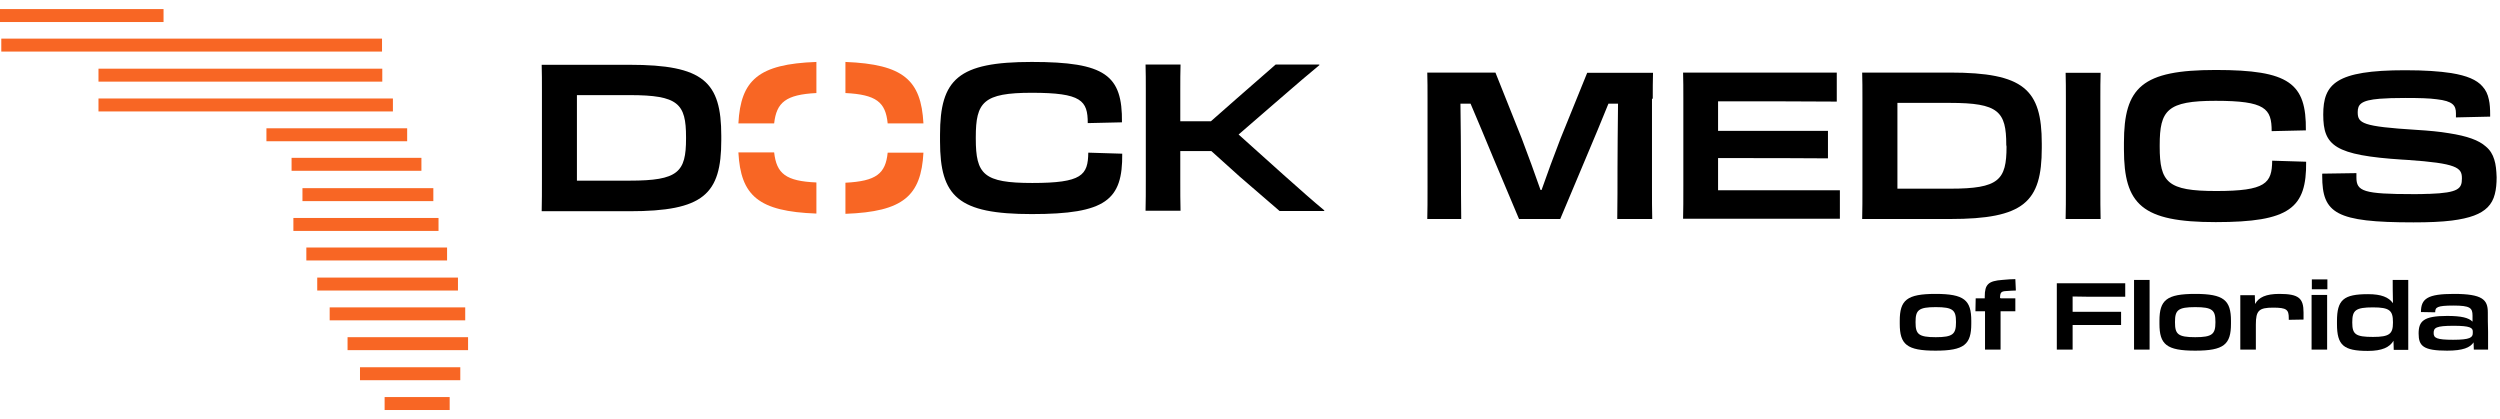 <?xml version="1.0" encoding="utf-8"?>
<!-- Generator: Adobe Illustrator 26.0.3, SVG Export Plug-In . SVG Version: 6.00 Build 0)  -->
<svg version="1.1" xmlns="http://www.w3.org/2000/svg" xmlns:xlink="http://www.w3.org/1999/xlink" x="0px" y="0px"
	 viewBox="0 0 964.6 161.6" style="enable-background:new 0 0 964.6 161.6;" xml:space="preserve">
<style type="text/css">
	.st0{fill:none;}
	.st1{fill:#F86624;}
</style>
<g id="orange-path">
	<g>
		<g>
			<g>
				<line class="st0" x1="0" y1="6" x2="63.1" y2="6"/>
				<rect y="3.5" class="st1" width="63.1" height="5"/>
			</g>
			<g>
				<line class="st0" x1="0.5" y1="17.5" x2="147.4" y2="17.5"/>
				<rect x="0.5" y="14.9" class="st1" width="146.9" height="5"/>
			</g>
			<g>
				<line class="st0" x1="38" y1="29" x2="147.4" y2="29"/>
				<rect x="38" y="26.5" class="st1" width="109.5" height="5"/>
			</g>
			<g>
				<line class="st0" x1="38" y1="40.6" x2="151.5" y2="40.6"/>
				<rect x="38" y="38" class="st1" width="113.6" height="5"/>
			</g>
			<g>
				<line class="st0" x1="102.8" y1="52.1" x2="157.1" y2="52.1"/>
				<rect x="102.8" y="49.5" class="st1" width="54.3" height="5"/>
			</g>
			<g>
				<line class="st0" x1="112.5" y1="63.6" x2="162.6" y2="63.6"/>
				<rect x="112.5" y="60.9" class="st1" width="50.1" height="5"/>
			</g>
			<g>
				<line class="st0" x1="116.7" y1="75.1" x2="167.1" y2="75.1"/>
				<rect x="116.7" y="72.6" class="st1" width="50.5" height="5"/>
			</g>
			<g>
				<line class="st0" x1="113.2" y1="86.6" x2="169.2" y2="86.6"/>
				<rect x="113.2" y="84.1" class="st1" width="56" height="5"/>
			</g>
			<g>
				<line class="st0" x1="118.2" y1="98.1" x2="172.6" y2="98.1"/>
				<rect x="118.2" y="95.5" class="st1" width="54.3" height="5"/>
			</g>
			<g>
				<line class="st0" x1="122.4" y1="109.6" x2="176.9" y2="109.6"/>
				<rect x="122.4" y="107.1" class="st1" width="54.3" height="5"/>
			</g>
			<g>
				<line class="st0" x1="127.2" y1="121.1" x2="179.7" y2="121.1"/>
				<rect x="127.2" y="118.6" class="st1" width="52.3" height="5"/>
			</g>
			<g>
				<line class="st0" x1="134.1" y1="132.7" x2="180.6" y2="132.7"/>
				<rect x="134.1" y="130.1" class="st1" width="46.5" height="5"/>
			</g>
			<g>
				<line class="st0" x1="138.9" y1="144.2" x2="177.7" y2="144.2"/>
				<rect x="138.9" y="141.7" class="st1" width="38.7" height="5"/>
			</g>
			<g>
				<line class="st0" x1="148.4" y1="155.7" x2="173.5" y2="155.7"/>
				<rect x="148.4" y="153.2" class="st1" width="25.1" height="5"/>
			</g>
		</g>
		<path class="st1" d="M298.7,58.8h-13.8c0.9,16.7,7.7,22.8,30.1,23.6v-12C303.2,69.9,299.6,67,298.7,58.8z M284.9,47.6h13.8
			c0.9-8.1,4.5-11.1,16.3-11.7v-12C292.6,24.7,285.8,30.9,284.9,47.6z M342.5,47.6h13.8c-0.9-16.7-7.7-22.8-30.1-23.7v12
			C338.1,36.5,341.7,39.4,342.5,47.6z M326.2,70.5v12c22.4-0.8,29.2-7,30.1-23.6h-13.8C341.7,67,338.1,69.9,326.2,70.5z"/>
	</g>
</g>
<g id="black-path">
	<path d="M242.9,25H209c0.1,3.3,0.1,6,0.1,10.1V69c0,5.2,0,8.5-0.1,12.5h33.9c28.5,0,35.4-6.5,35.4-27.4v-1.7
		C278.3,31.5,271.4,25,242.9,25z M264.7,53.5c0,12.9-3,16.2-21.7,16.2h-20.4v-33H243c18.7,0,21.7,3.3,21.7,16.2V53.5z"/>
	<path d="M419.9,58.9c-0.1,8.7-2.4,11.7-21.6,11.7c-18.8,0-21.8-3.3-21.8-17.1v-0.6c0-13.5,2.9-17.1,21.6-17.1
		c19.2,0,21.6,3,21.6,11.7l13.2-0.3c0.2-18.2-6.4-23.3-34.8-23.3s-35.4,6.6-35.4,28.1v2.5c0,21.4,7,28.1,35.4,28.1
		c28.6,0,35.1-5.4,34.9-23.3L419.9,58.9z"/>
	<path d="M477.9,51.9c9-7.7,23.5-20.5,31.2-26.8l-0.1-0.2h-16.8l-15,13.1c-2.8,2.5-6,5.3-10,8.8h-11.8v-12c0-4.1,0-6.5,0.1-9.9H442
		c0.1,3.3,0.1,6,0.1,9.9v33.7c0,5.8,0,9.1-0.1,12.8h13.5c-0.1-4-0.1-6.6-0.1-12.8V58.3h12c4.4,4,8,7.2,11,9.9l15.3,13.2h17.2
		l0.1-0.2C503.1,74.7,487.2,60.2,477.9,51.9z"/>
	<path d="M637.7,38.1c0-4,0-6.6,0.1-10h-25.4l-10.3,25.4c-2.6,6.7-5.2,13.8-7.3,19.8h-0.4c-2.1-6-4.7-13.2-7.3-20L577,28h-26.3
		c0.1,3.4,0.1,6,0.1,10.1V72c0,5.5,0,8.8-0.1,12.5h13.1c-0.1-6.4-0.1-13.7-0.1-19.2c0-7.3-0.1-17.8-0.2-25.3h3.9
		c2.6,6.1,5.8,13.7,8.8,21l9.9,23.5H602l9.8-23.3c3.1-7.3,6.3-15,8.8-21.2h3.7c-0.1,8.5-0.2,20.1-0.2,24.9c0,6.4,0,13.3-0.1,19.6
		h13.5c-0.1-3.7-0.1-7.1-0.1-12.6V38.1H637.7z"/>
	<path d="M673.2,73.4h-10.3V61h12.8c8.7,0,13.8,0,29.6,0.1V50.5h-42.4V39.1h8.3c10.3,0,25.4,0,37.5,0.1V28h-59.3
		c0.1,3.3,0.1,6,0.1,9.9v33.7c0,5.8,0,9.1-0.1,12.8h60.5v-11C701,73.4,683.9,73.4,673.2,73.4z"/>
	<path d="M752.4,28h-33.9c0.1,3.3,0.1,6,0.1,10.1V72c0,5.2,0,8.5-0.1,12.5h33.9c28.5,0,35.4-6.5,35.4-27.4v-1.7
		C787.8,34.5,780.9,28,752.4,28z M774.2,56.6c0,12.9-3,16.2-21.7,16.2h-20.4V39.7h20.3c18.7,0,21.7,3.3,21.7,16.2L774.2,56.6
		L774.2,56.6z"/>
	<path d="M810.4,38c0-4.1,0-6.5,0.1-9.9H797c0.1,3.3,0.1,6,0.1,9.9v33.7c0,5.8,0,9.1-0.1,12.8h13.5c-0.1-4-0.1-6.6-0.1-12.8V38z"/>
	<path d="M876.7,62c-0.1,8.7-2.4,11.7-21.6,11.7c-18.8,0-21.8-3.3-21.8-17.1V56c0-13.5,2.9-17.1,21.6-17.1c19.2,0,21.6,3,21.6,11.7
		l13.2-0.3c0.2-18.2-6.4-23.3-34.8-23.3s-35.4,6.6-35.4,28.1v2.5c0,21.4,7,28.1,35.4,28.1c28.6,0,35.1-5.4,34.9-23.3L876.7,62z"/>
	<path d="M962.4,61.6c-0.6-2-1.6-3.7-3.3-5.1c-2.7-2.4-7.1-4-14.2-5.1c-3.5-0.6-7.7-1-12.7-1.3c-20.7-1.3-22.5-2.5-22.5-6.8
		c0-3,1.2-4.6,8.5-5.2c2.5-0.2,5.7-0.3,9.8-0.3c5.4,0,9.3,0.1,12.2,0.5c6.2,0.7,7.4,2.4,7.4,5.4v1.6l13.2-0.3v-0.7
		c0-2.2-0.1-4.2-0.5-5.9c-0.4-2-1.2-3.7-2.5-5.1c-2.2-2.5-5.9-4.1-12-5.1c-4.5-0.7-10.3-1.1-17.8-1.1c-26.8,0-31.6,5.3-31.6,17.1
		c0,12,4.3,15.7,30.7,17.4h0.1c0.5,0,1.1,0.1,1.6,0.1c19.1,1.3,21.1,3,21.1,7v0.2c0,3.8-1.2,5.5-12.5,5.9c-0.2,0-0.5,0-0.7,0
		c-1.7,0.1-3.5,0.1-5.6,0.1c-19.2,0-21.9-1.1-21.9-6.4v-1.7L896,67v0.9c0,14.4,5.2,17.9,35.2,17.9c6,0,10.8-0.2,14.8-0.7
		c7-0.9,11.2-2.5,13.8-5.1c1.4-1.4,2.3-3.1,2.8-5.1c0.5-1.9,0.7-4.1,0.7-6.5C963.2,65.6,963,63.5,962.4,61.6z"/>
	<path d="M746.8,113.4c-11.1,0-13.8,2.4-13.8,10.4v1.1c0,8,2.7,10.4,13.8,10.4s13.8-2.4,13.8-10.4v-1.1
		C760.6,115.8,757.9,113.4,746.8,113.4z M754.7,124.4c0,4.5-1.2,5.7-7.8,5.7c-6.7,0-7.8-1.2-7.8-5.7v-0.2c0-4.5,1.1-5.7,7.8-5.7
		s7.8,1.2,7.8,5.7V124.4z"/>
	<path d="M771.7,115c0-2.1,0.4-2.6,2.3-2.7c1.5-0.1,3-0.2,3.8-0.2l-0.2-4.4c-1.3,0-3,0.1-5,0.3c-5.4,0.4-6.8,1.7-6.8,6.4v0.7h-3.5
		l-0.1,5h3.7v3.6c0,2.9,0,8.3,0,11.2h6c0-1.7,0-3.5,0-5.8v-9h5.7v-5h-5.7V115H771.7z"/>
	<path d="M806.3,114.5c5.4,0,9.4,0,13.7,0v-5.2h-26.4c0,1.5,0,2.7,0,4.5v15.3c0,2.6,0,4.1,0,5.8h6.1c0-1.8,0-3,0-5.8v-3.7h5.7
		c4.1,0,9.5,0,13,0v-5.1h-18.7v-5.9L806.3,114.5L806.3,114.5z"/>
	<path d="M829.4,113.9c0-2.5,0-4.4,0-5.9h-6c0,1.5,0,3.4,0,5.9v14.5c0,2.9,0,4.7,0,6.5h6c0-1.8,0-3.7,0-6.5V113.9z"/>
	<path d="M847,113.4c-11.1,0-13.8,2.4-13.8,10.4v1.1c0,8,2.7,10.4,13.8,10.4s13.8-2.4,13.8-10.4v-1.1
		C860.8,115.8,858,113.4,847,113.4z M854.8,124.4c0,4.5-1.2,5.7-7.8,5.7c-6.7,0-7.8-1.2-7.8-5.7v-0.2c0-4.5,1.1-5.7,7.8-5.7
		s7.8,1.2,7.8,5.7V124.4z"/>
	<path d="M879.5,113.4c-5.2,0-8,1.3-9.4,3.9l-0.1-3.4h-5.6c0,1.5,0,2.9,0,5.1v10.1c0,2.6,0,4.1,0,5.8h6c0-1.7,0-3.2,0-5.8v-3.9
		c0-5.4,1.2-6.5,6.7-6.5c5.2,0,6,0.8,6,4v0.7l5.7-0.1c0-1.2,0-1.8,0-2.7C888.8,115.1,887,113.4,879.5,113.4z"/>
	<path d="M892,107.8v3.8h6v-3.8H892z M897.9,119.7c0-2.5,0-4.4,0-5.9h-6c0,1.5,0,3.4,0,5.9v8.7c0,2.9,0,4.7,0,6.5h6
		c0-1.8,0-3.7,0-6.5V119.7z"/>
	<path d="M929.2,113.9c0-2.6,0-4.4,0-5.9h-6c0,1.5,0,5.3,0.1,9c-1.6-2.3-4.5-3.5-9.6-3.5c-9.5,0-12,2.2-12,10.4v1.1
		c0,8.2,2.5,10.4,11.9,10.4c5.5,0,8.4-1.4,9.9-3.9l0.1,3.5h5.6c0-1.8,0-3,0-5.7V113.9z M923.3,124.5c0,4.3-1.3,5.5-7.7,5.5
		c-6.7,0-8-1-8-5.5v-0.2c0-4.6,1.3-5.7,8-5.7c6.4,0,7.7,1.2,7.7,5.7V124.5z"/>
	<path d="M959.9,120.5c0-4.9-2.1-7.1-13.1-7.1c-10.1,0-12.7,1.8-12.7,7l5.5,0.1c0-1.9,0.6-2.6,7-2.6c6.5,0,7.4,0.9,7.4,3.9v2.3
		c-1.5-1.5-4.3-2.2-9.8-2.2c-9.1,0-11,2-11,6.8s1.8,6.6,11,6.6c6.1,0,8.9-1.2,10.2-3.2l0.1,2.8h5.5c0-2.8,0-4.7,0-6.9
		C959.9,124.4,959.9,123.3,959.9,120.5z M954.1,128.5c0,1.7-1,2.6-7.6,2.6c-6.4,0-7.5-0.7-7.5-2.6c0-2,0.8-2.8,7.7-2.8
		c6.4,0,7.4,0.8,7.4,2.2L954.1,128.5L954.1,128.5z"/>
</g>
</svg>
